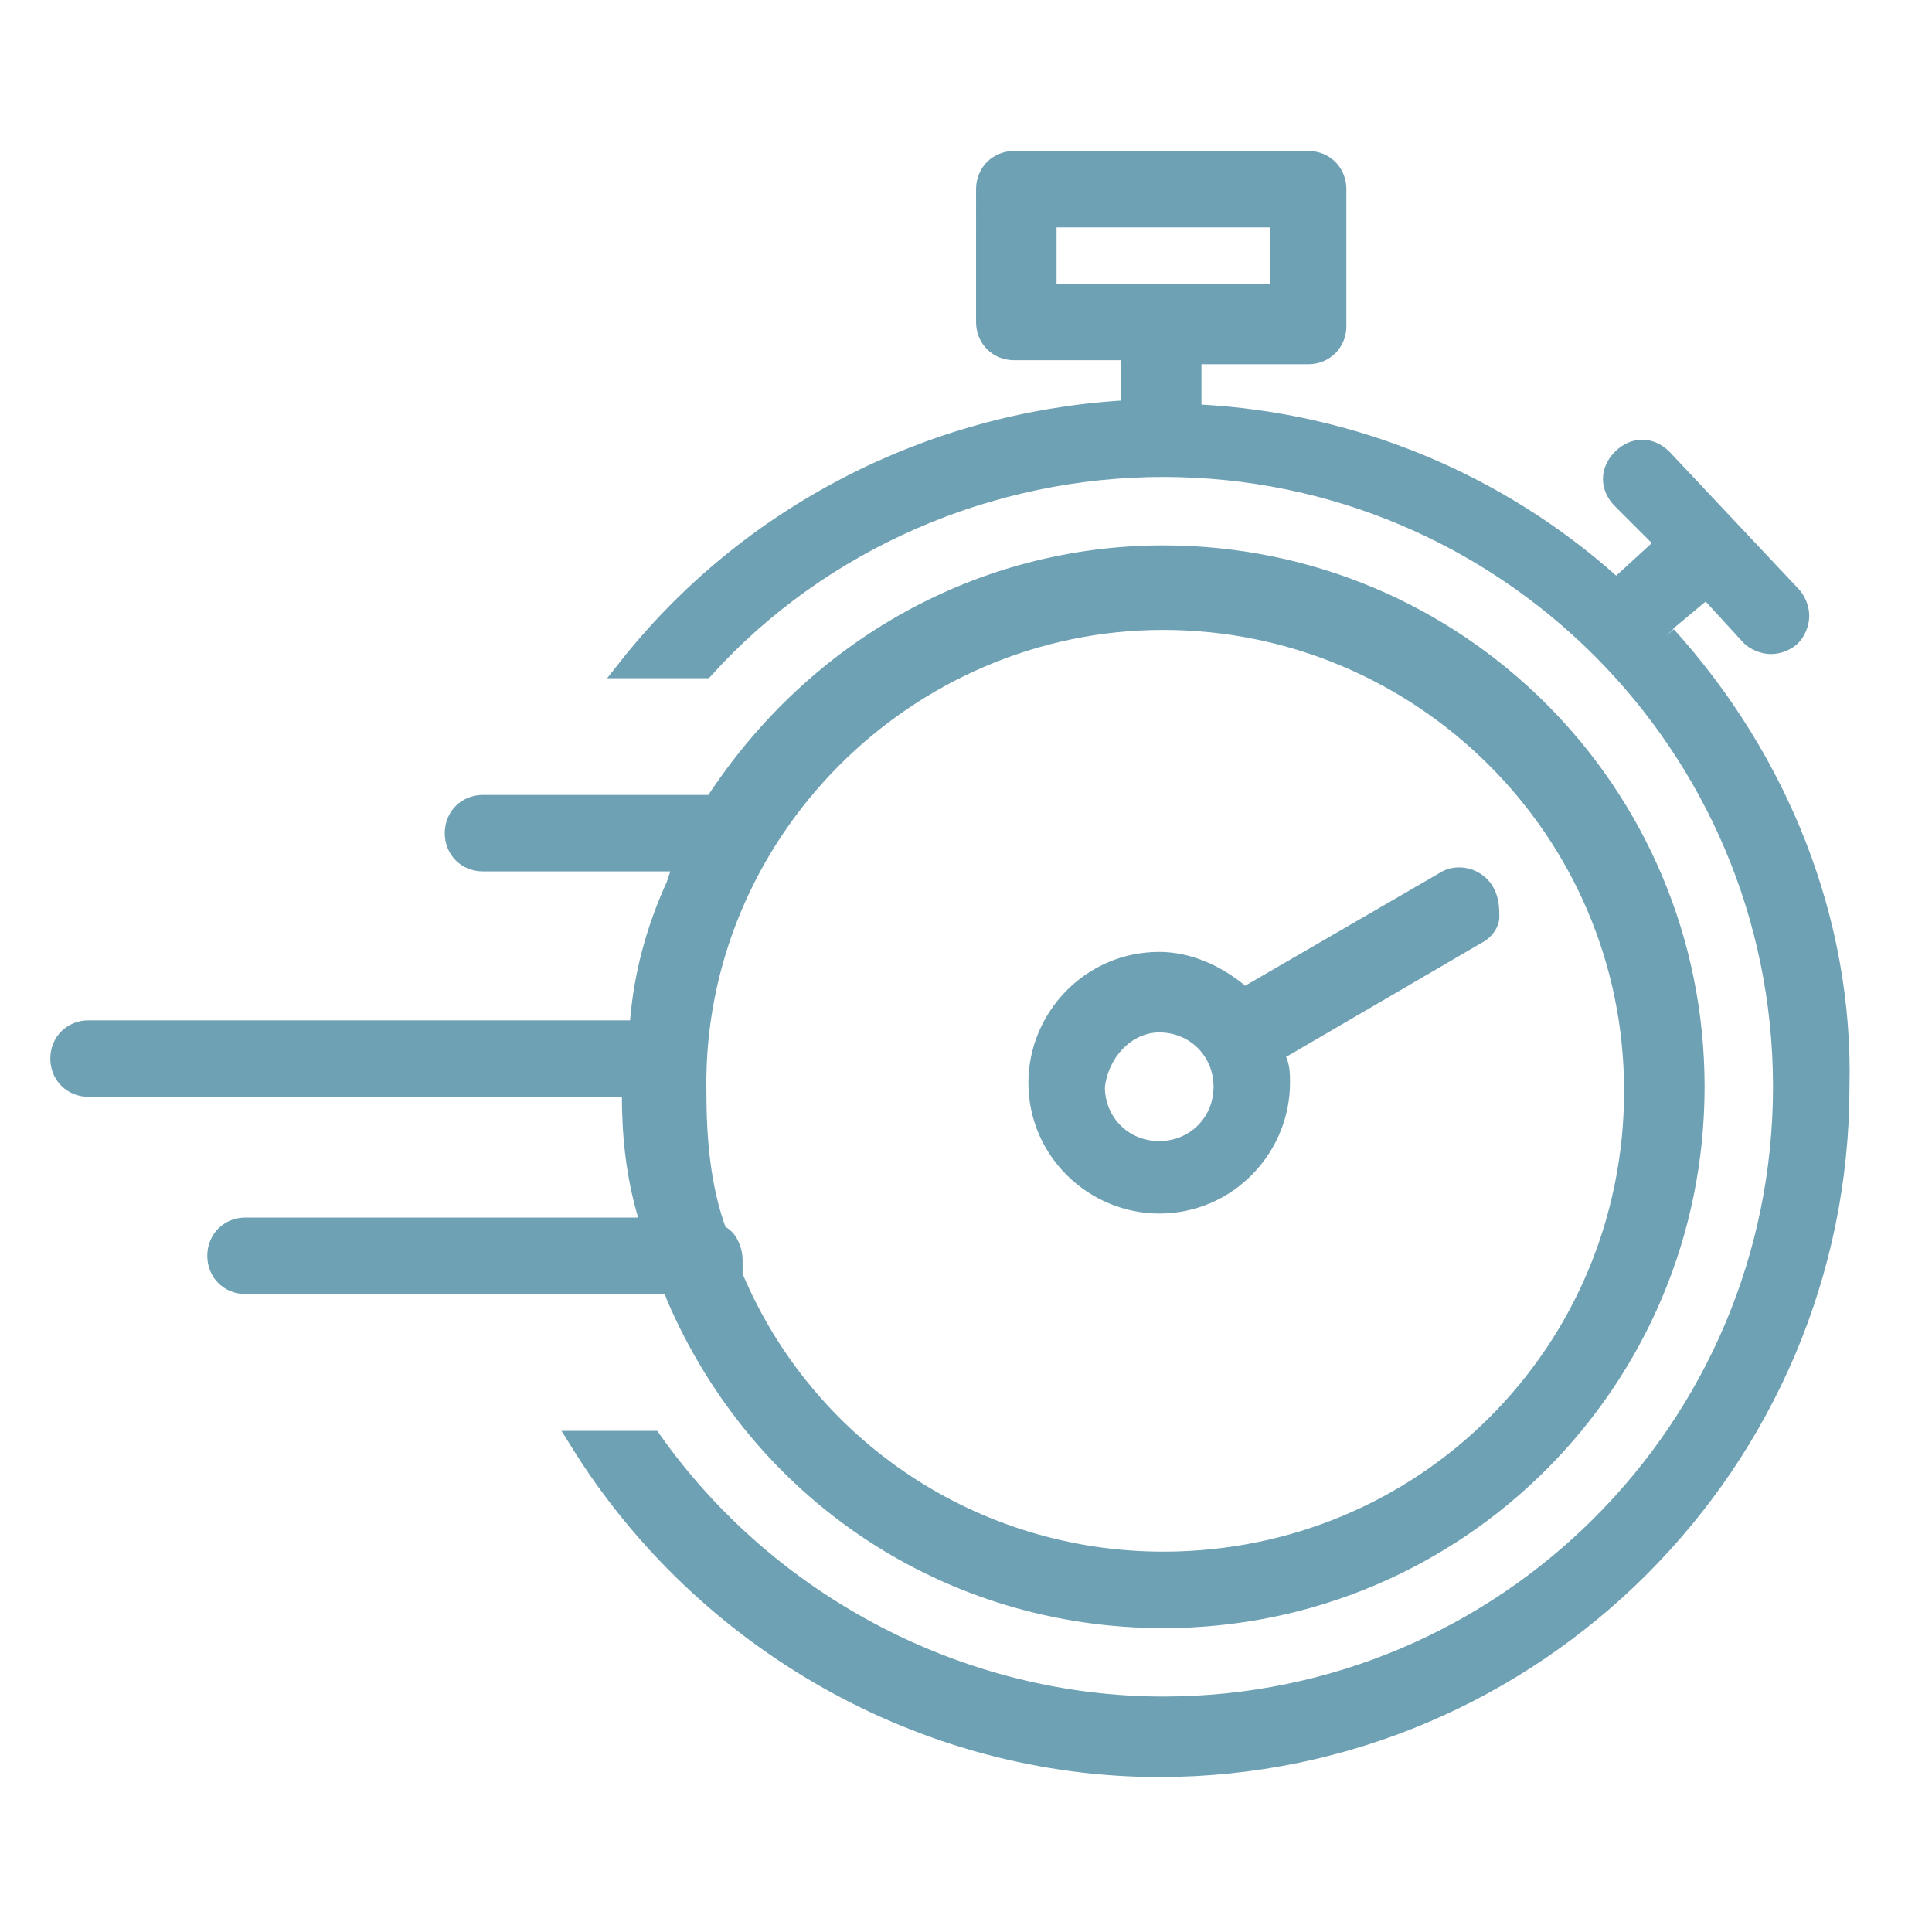 <?xml version="1.0" encoding="UTF-8"?>
<!-- Generator: Adobe Illustrator 27.2.0, SVG Export Plug-In . SVG Version: 6.00 Build 0)  -->
<svg xmlns="http://www.w3.org/2000/svg" xmlns:xlink="http://www.w3.org/1999/xlink" version="1.1" id="Ebene_1" x="0px" y="0px" viewBox="0 0 48 48" style="enable-background:new 0 0 48 48;" xml:space="preserve">
<style type="text/css">
	.st0{fill:#6EA1B3;stroke:#6EA1B3;stroke-width:0.5;stroke-miterlimit:10;}
</style>
<path class="st0" d="M-85.4,25.1c-0.4-0.5-0.7-1-1-1.6c-0.4,0-0.7-0.1-1.1-0.1c-1.7-0.4-3.3-1.4-4.3-2.9C-94.2,17.2-94.1,9.9-94,7  l0-0.4l0.3,0.1c2.8,0.8,9.6,3,12.1,6.5c1.8,2.6,1.8,5.9-0.1,8.2l-0.2,0.3l-0.2-0.3c-3-4.6-5.4-6.9-5.5-7c-0.2-0.1-0.3-0.2-0.5-0.2  c-0.2,0-0.4,0.1-0.6,0.3c-0.3,0.3-0.3,0.8,0,1.1c0,0,2.6,2.4,5.6,7.3c2.1,3.4,3.1,5.8,3.5,6.8c0.2-0.8,0.5-1.6,0.7-2.3  c-0.6-1.3-1.3-2.7-2.2-4.1l-0.1-0.2l0.2-0.2c2.7-2.7,3-7.3,0.7-10.6c-3.5-4.9-13.8-7.3-14.3-7.4c-0.2-0.1-0.5,0-0.6,0.1  c-0.2,0.1-0.3,0.3-0.3,0.6c0,0.5-1,11.2,2.3,15.9c1.3,1.8,3.2,3.1,5.3,3.5C-87,25.1-86.2,25.2-85.4,25.1"></path>
<path class="st0" d="M-51.7-0.3c0-0.2-0.1-0.4-0.3-0.6c-0.2-0.1-0.4-0.2-0.6-0.2c-0.6,0.1-15.8,3-21,9.4c-2.9,3.6-3.5,8.5-1.7,12.4  c0.3-0.5,0.7-1.1,1.1-1.6l0,0c-1.1-3.2-0.4-7,1.8-9.8c3.9-4.9,14.4-7.6,18.8-8.6l0.3-0.1l0,0.3c0.1,4.4-0.2,15.1-4.3,20.2  c-3.3,4.2-9.2,5.2-13.3,2.4l-0.2-0.2l0.1-0.2c3-4.7,9-10.9,9.2-11.1c0.2-0.2,0.2-0.4,0.2-0.6c0-0.2-0.1-0.4-0.2-0.6  c-0.2-0.1-0.3-0.2-0.6-0.2h0c-0.2,0-0.4,0.1-0.6,0.2c-0.8,0.8-7.7,8-10.4,12.9c-2.2,4.2-3.3,10.4-3.6,12.9l0,0.2h-10.3  c-0.4,0-0.8,0.4-0.8,0.8c0,0.4,0.4,0.8,0.8,0.8h22c0.4,0,0.8-0.4,0.8-0.8c0-0.4-0.4-0.8-0.8-0.8h-10.1l0-0.3  c0.3-2.2,1.3-7.8,3.2-11.6l0.1-0.3l0.3,0.2c1.7,1.1,3.8,1.8,5.9,1.8c3.6,0,7-1.7,9.4-4.6C-50.9,15.5-51.7,0.3-51.7-0.3"></path>
<g>
	<path class="st0" d="M100.2,23.2L78.9,3c-0.3-0.3-0.8-0.3-1.1,0L57.3,23.3c-0.3,0.3-0.3,0.8,0,1.1c0.3,0.3,0.8,0.3,1.1,0l20-19.7   l20.7,19.7c0.2,0.1,0.3,0.2,0.5,0.2c0.2,0,0.4-0.1,0.6-0.2C100.5,24,100.5,23.5,100.2,23.2"></path>
	<path class="st0" d="M82.6,42c0,0.4,0.4,0.8,0.8,0.8h10.6c0.4,0,0.8-0.4,0.8-0.8V22.1h-1.6v19.1h-9"></path>
	<path class="st0" d="M86.7,41.2H64V22.1h-1.6V42c0,0.4,0.4,0.8,0.8,0.8h24.5c0.4,0-1.2-0.4-1.2-0.8"></path>
	<path class="st0" d="M65.8,5.5h3.4v3.8l1.5-1.6v-3c0-0.4-0.3-0.8-0.8-0.8h-5c-0.4,0-0.8,0.3-0.8,0.8v9.6l1.5-1.6V5.5z"></path>
</g>
<path class="st0" d="M16.8,32.2c2.1,4.9,6.8,8,12.1,8c7.3,0,13.2-5.9,13.2-13.2c0-7.3-5.9-13.2-13.2-13.2c-4.5,0-8.6,2.3-11.1,6.1  l-0.1,0.1l-0.2,0c0,0-0.1,0-0.1,0H12c-0.4,0-0.7,0.3-0.7,0.7c0,0.4,0.3,0.7,0.7,0.7H17L16.8,22c-0.5,1.1-0.8,2.2-0.9,3.4l0,0.2H2.2  c-0.4,0-0.7,0.3-0.7,0.7c0,0.4,0.3,0.7,0.7,0.7h13.5l0,0.2c0,1,0.1,2,0.4,3l0.1,0.3H6.1c-0.4,0-0.7,0.3-0.7,0.7  c0,0.4,0.3,0.7,0.7,0.7h10.6L16.8,32.2z M28.9,15.4c6.4,0,11.7,5.2,11.7,11.7s-5.2,11.7-11.7,11.7c-4.7,0-8.9-2.8-10.7-7.1l0-0.1  l0-0.1c0-0.1,0-0.1,0-0.2c0-0.2-0.1-0.5-0.3-0.6l-0.1,0l0-0.1c-0.4-1.1-0.5-2.3-0.5-3.5C17.2,20.7,22.5,15.4,28.9,15.4"></path>
<path class="st0" d="M41.4,15.8l-0.2-0.2l1.2-1l1.1,1.2c0.1,0.1,0.3,0.2,0.5,0.2h0c0.2,0,0.4-0.1,0.5-0.2c0.1-0.1,0.2-0.3,0.2-0.5  c0-0.2-0.1-0.4-0.2-0.5l-3.2-3.4c-0.3-0.3-0.7-0.3-1,0c-0.3,0.3-0.3,0.7,0,1l1.1,1.1l-1.2,1.1l-0.2-0.1c-2.8-2.5-6.4-4-10.2-4.2  l-0.2,0V8.8h2.9c0.4,0,0.7-0.3,0.7-0.7V4.7c0-0.4-0.3-0.7-0.7-0.7h-7.3c-0.4,0-0.7,0.3-0.7,0.7V8c0,0.4,0.3,0.7,0.7,0.7h2.9v1.5  l-0.2,0c-4.8,0.3-9.3,2.6-12.3,6.4h1.9c2.9-3.2,7.1-5,11.4-5c8.5,0,15.4,6.9,15.4,15.4c0,8.5-6.9,15.4-15.4,15.4  c-5,0-9.8-2.5-12.7-6.6h-1.8c3.1,5,8.6,8.1,14.4,8.1c9.3,0,16.9-7.6,16.9-16.9C45.8,22.9,44.2,18.9,41.4,15.8 M26,5.4h5.8v1.9H26  V5.4z"></path>
<path class="st0" d="M28.8,29.9c1.7,0,3-1.4,3-3c0-0.2,0-0.4-0.1-0.6l0-0.2l0.2-0.1l4.8-2.8c0.2-0.1,0.3-0.3,0.3-0.4  c0-0.2,0-0.4-0.1-0.6c-0.2-0.4-0.7-0.5-1-0.3l-5,2.9l-0.1-0.1c-0.6-0.5-1.3-0.8-2-0.8c-1.7,0-3,1.4-3,3  C25.8,28.6,27.2,29.9,28.8,29.9 M28.8,25.4c0.9,0,1.6,0.7,1.6,1.6c0,0.9-0.7,1.6-1.6,1.6c-0.9,0-1.6-0.7-1.6-1.6  C27.3,26.1,28,25.4,28.8,25.4"></path>
</svg>
